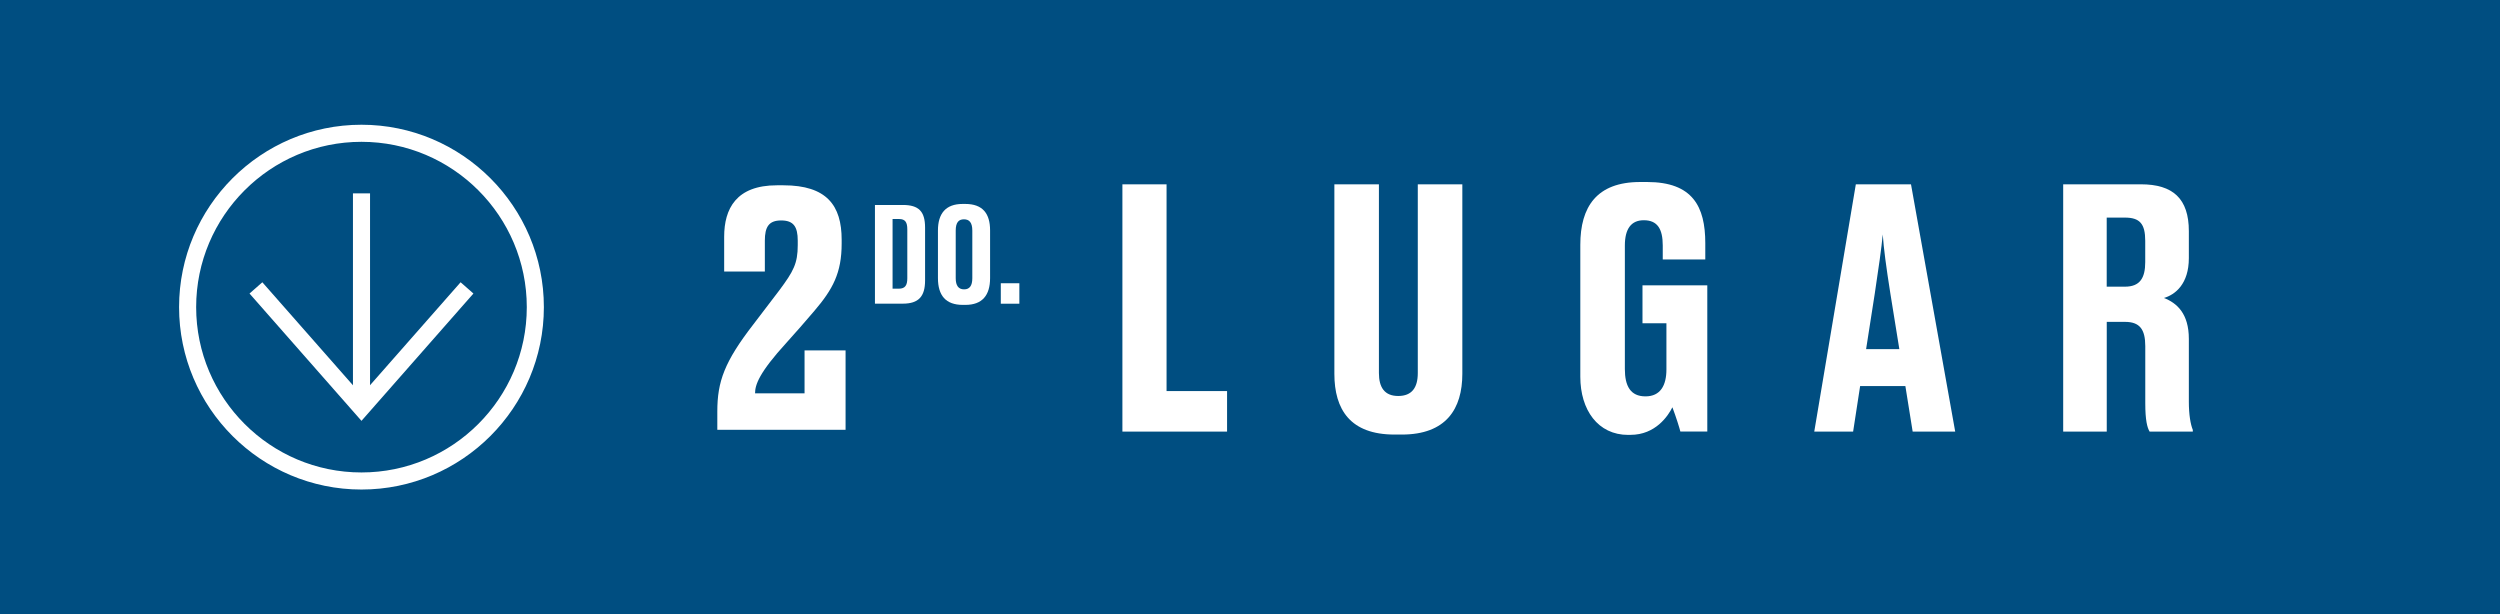 <?xml version="1.0" encoding="UTF-8"?><svg id="Capa_2" xmlns="http://www.w3.org/2000/svg" viewBox="0 0 510.69 125.47"><defs><style>.cls-1{fill:#fff;}.cls-1,.cls-2{stroke-width:0px;}.cls-2{fill:#004e81;}</style></defs><g id="Capa_1-2"><rect class="cls-2" width="510.69" height="125.47"/><polygon class="cls-1" points="73.84 85.97 50.97 59.96 53.59 57.66 73.84 80.68 94.09 57.66 96.71 59.96 73.84 85.97"/><rect class="cls-1" x="72.1" y="39.5" width="3.49" height="43.36"/><path class="cls-1" d="m73.84,100c-20.55,0-37.26-16.72-37.26-37.26s16.72-37.26,37.26-37.26,37.26,16.72,37.26,37.26-16.72,37.26-37.26,37.26Zm0-71.03c-18.62,0-33.77,15.15-33.77,33.77s15.15,33.77,33.77,33.77,33.77-15.15,33.77-33.77-15.15-33.77-33.77-33.77Z"/><path class="cls-1" d="m238.3,37.65v42.23h12.36v8.28h-21.38v-50.51h9.03Z"/><path class="cls-1" d="m284.87,88.77c-9.03,0-12.29-5.09-12.29-12.42v-38.7h9.1v38.56c0,2.92,1.15,4.68,3.94,4.68s4-1.7,4-4.68v-38.56h9.1v38.7c0,7.2-3.33,12.42-12.36,12.42h-1.49Z"/><path class="cls-1" d="m332.6,88.84c-6.18,0-9.78-5.09-9.78-11.88v-26.95c0-7.74,3.33-12.83,12.22-12.83h1.43c9.3,0,11.88,5.02,11.88,12.49v3.33h-8.69v-2.85c0-3.39-1.09-5.16-3.87-5.16-2.58,0-3.87,1.76-3.87,5.16v25.25c0,3.46,1.15,5.57,4.21,5.57s4.28-2.24,4.28-5.5v-9.44h-4.89v-7.74h13.24v29.87h-5.5c-.14-.61-.88-2.99-1.63-4.96-.88,1.77-3.46,5.63-8.55,5.63h-.48Z"/><path class="cls-1" d="m389.21,78.86h-9.23l-1.43,9.3h-7.94l8.49-50.51h11.27l9.03,50.51h-8.69l-1.49-9.3Zm-8.01-7.54h6.79l-1.83-11.34c-.88-5.57-1.36-9.23-1.56-12.08-.27,2.85-.81,6.65-1.63,12.08l-1.77,11.34Z"/><path class="cls-1" d="m430.35,88.16h-8.89v-50.51h15.89c6.52,0,9.78,2.92,9.78,9.57v5.5c0,5.29-2.78,7.47-5.09,8.15,2.65,1.02,5.09,3.19,5.09,8.35v12.83c0,2.65.34,4.62.81,5.77v.34h-8.83c-.48-.81-.88-2.31-.88-5.77v-11.68c0-3.46-1.15-4.96-4.14-4.96h-3.73v22.4Zm0-29.6h3.73c3.05,0,4.14-1.76,4.14-5.02v-4.34c0-3.46-1.09-4.75-4.14-4.75h-3.73v14.12Z"/><path class="cls-1" d="m146.53,87.79v-3.73c0-6.12,1.46-10.17,7.38-17.82l5.32-6.98c2.86-3.85,3.73-5.45,3.73-9.18v-.93c0-2.86-.87-4.12-3.39-4.12s-3.33,1.33-3.33,4.12v6.32h-8.31v-7.11c0-5.72,2.46-10.51,10.77-10.51h1.33c8.85,0,11.9,4.12,11.9,11.11v.8c0,5.98-1.79,9.31-5.59,13.76-1.93,2.26-3.72,4.32-5.65,6.45-5.65,6.18-6.45,8.65-6.45,10.38h10.11v-8.78h8.38v16.22h-26.2Z"/><path class="cls-1" d="m178.73,41.87h5.69c3.25,0,4.55,1.3,4.55,4.63v10.79c0,3.25-1.3,4.74-4.55,4.74h-5.69v-20.17Zm3.61,17.1h1.27c1.3,0,1.73-.71,1.73-2.12v-10c0-1.46-.43-2.11-1.68-2.11h-1.33v14.23Z"/><path class="cls-1" d="m202.25,56.81c0,3.55-1.63,5.47-5.04,5.47h-.54c-3.47,0-5.07-1.92-5.07-5.47v-9.73c0-3.44,1.57-5.42,5.04-5.42h.54c3.58,0,5.07,1.98,5.07,5.4v9.76Zm-3.63-9.71c0-1.68-.65-2.3-1.71-2.3s-1.68.62-1.68,2.3v9.73c0,1.52.57,2.28,1.71,2.28s1.68-.76,1.68-2.28v-9.73Z"/><path class="cls-1" d="m208.23,62.04h-3.79v-4.18h3.79v4.18Z"/></g></svg>